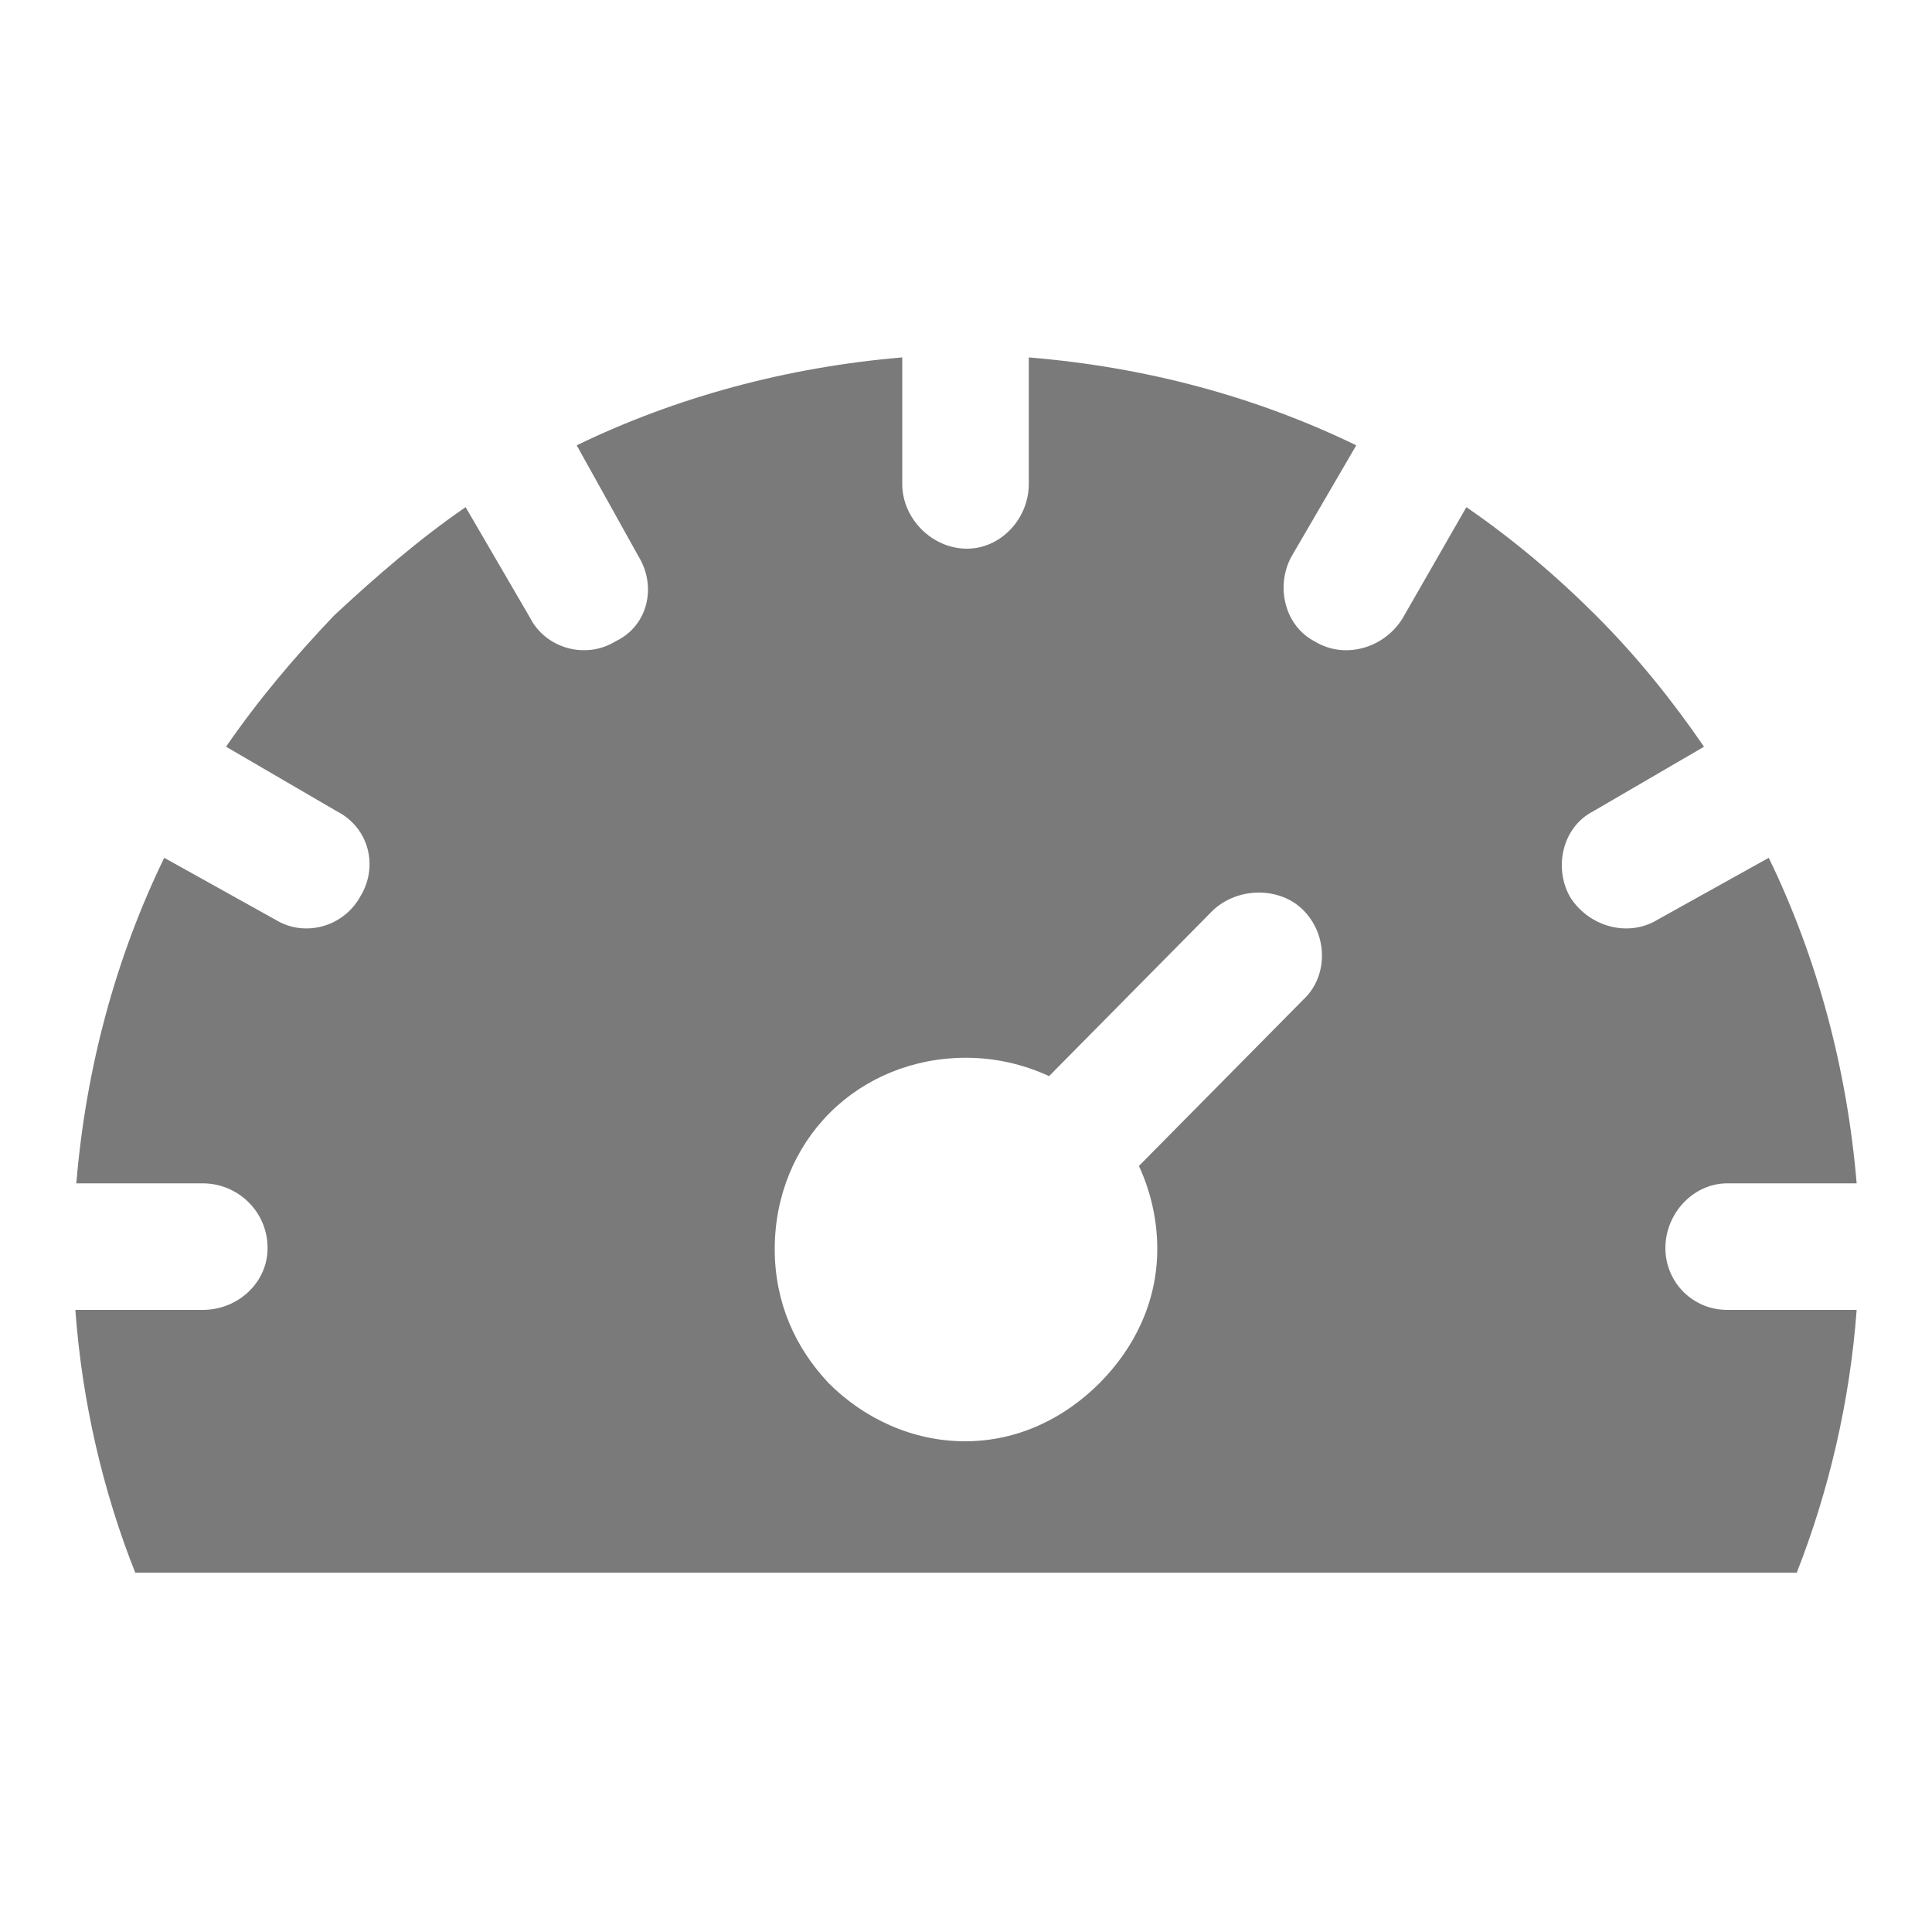 <svg xmlns='http://www.w3.org/2000/svg' xmlns:xlink='http://www.w3.org/1999/xlink' id='Layer_1' x='0px' y='0px' viewBox='0 0 200 200' style='fill: #7A7A7A;enable-background:new 0 0 200 200;' xml:space='preserve' fill='null'><style>.st0{fill-rule:evenodd;clip-rule:evenodd;}</style><path class='st0' d='M80.2,129.3c0-5.5,2.1-10.5,5.7-14.1c3.6-3.6,8.6-5.7,14.1-5.7c3.1,0,6,0.7,8.6,1.9l17-17.2 c2.6-2.4,6.9-2.4,9.3,0c2.6,2.6,2.6,6.9,0,9.3l-17,17.2c1.2,2.6,1.9,5.5,1.9,8.6c0,5.5-2.4,10.3-6,13.9c-3.6,3.6-8.4,6-13.9,6 c-5.5,0-10.5-2.4-14.1-6C82.3,139.5,80.2,134.8,80.2,129.3L80.2,129.3z M133.7,57.6l6.7-11.5c-10.3-5-21.7-8.1-33.9-9.1v13.1 c0,3.6-2.9,6.7-6.4,6.7c-3.6,0-6.7-3.1-6.7-6.7V37c-11.9,1-23.4,4.1-33.7,9.1l6.4,11.5c1.9,3.1,1,7.2-2.4,8.8 c-3.1,1.9-7.2,0.7-8.8-2.4l-6.7-11.5c-4.8,3.3-9.3,7.2-13.6,11.2c-4.1,4.3-7.9,8.8-11.2,13.6l11.5,6.7c3.3,1.7,4.3,5.7,2.4,8.8 c-1.7,3.1-5.7,4.3-8.8,2.4l-11.5-6.4c-5,10.3-8.1,21.7-9.1,33.7h13.1c3.6,0,6.7,2.9,6.7,6.7c0,3.6-3.1,6.4-6.7,6.4H7.8 c0.7,9.6,2.9,18.9,6.2,27.2h172c3.3-8.4,5.5-17.7,6.2-27.2h-13.4c-3.6,0-6.4-2.9-6.4-6.4c0-3.6,2.9-6.7,6.4-6.7h13.4 c-1-11.9-4.1-23.4-9.1-33.7l-11.5,6.4c-3.1,1.9-7.2,0.7-9.1-2.4c-1.7-3.1-0.7-7.2,2.4-8.8l11.5-6.7c-3.3-4.8-6.9-9.3-11.2-13.6 c-4.1-4.1-8.6-7.9-13.4-11.2L145.2,64c-1.9,3.1-6,4.3-9.1,2.4C133,64.8,132,60.7,133.7,57.6L133.7,57.6z'></path></svg>